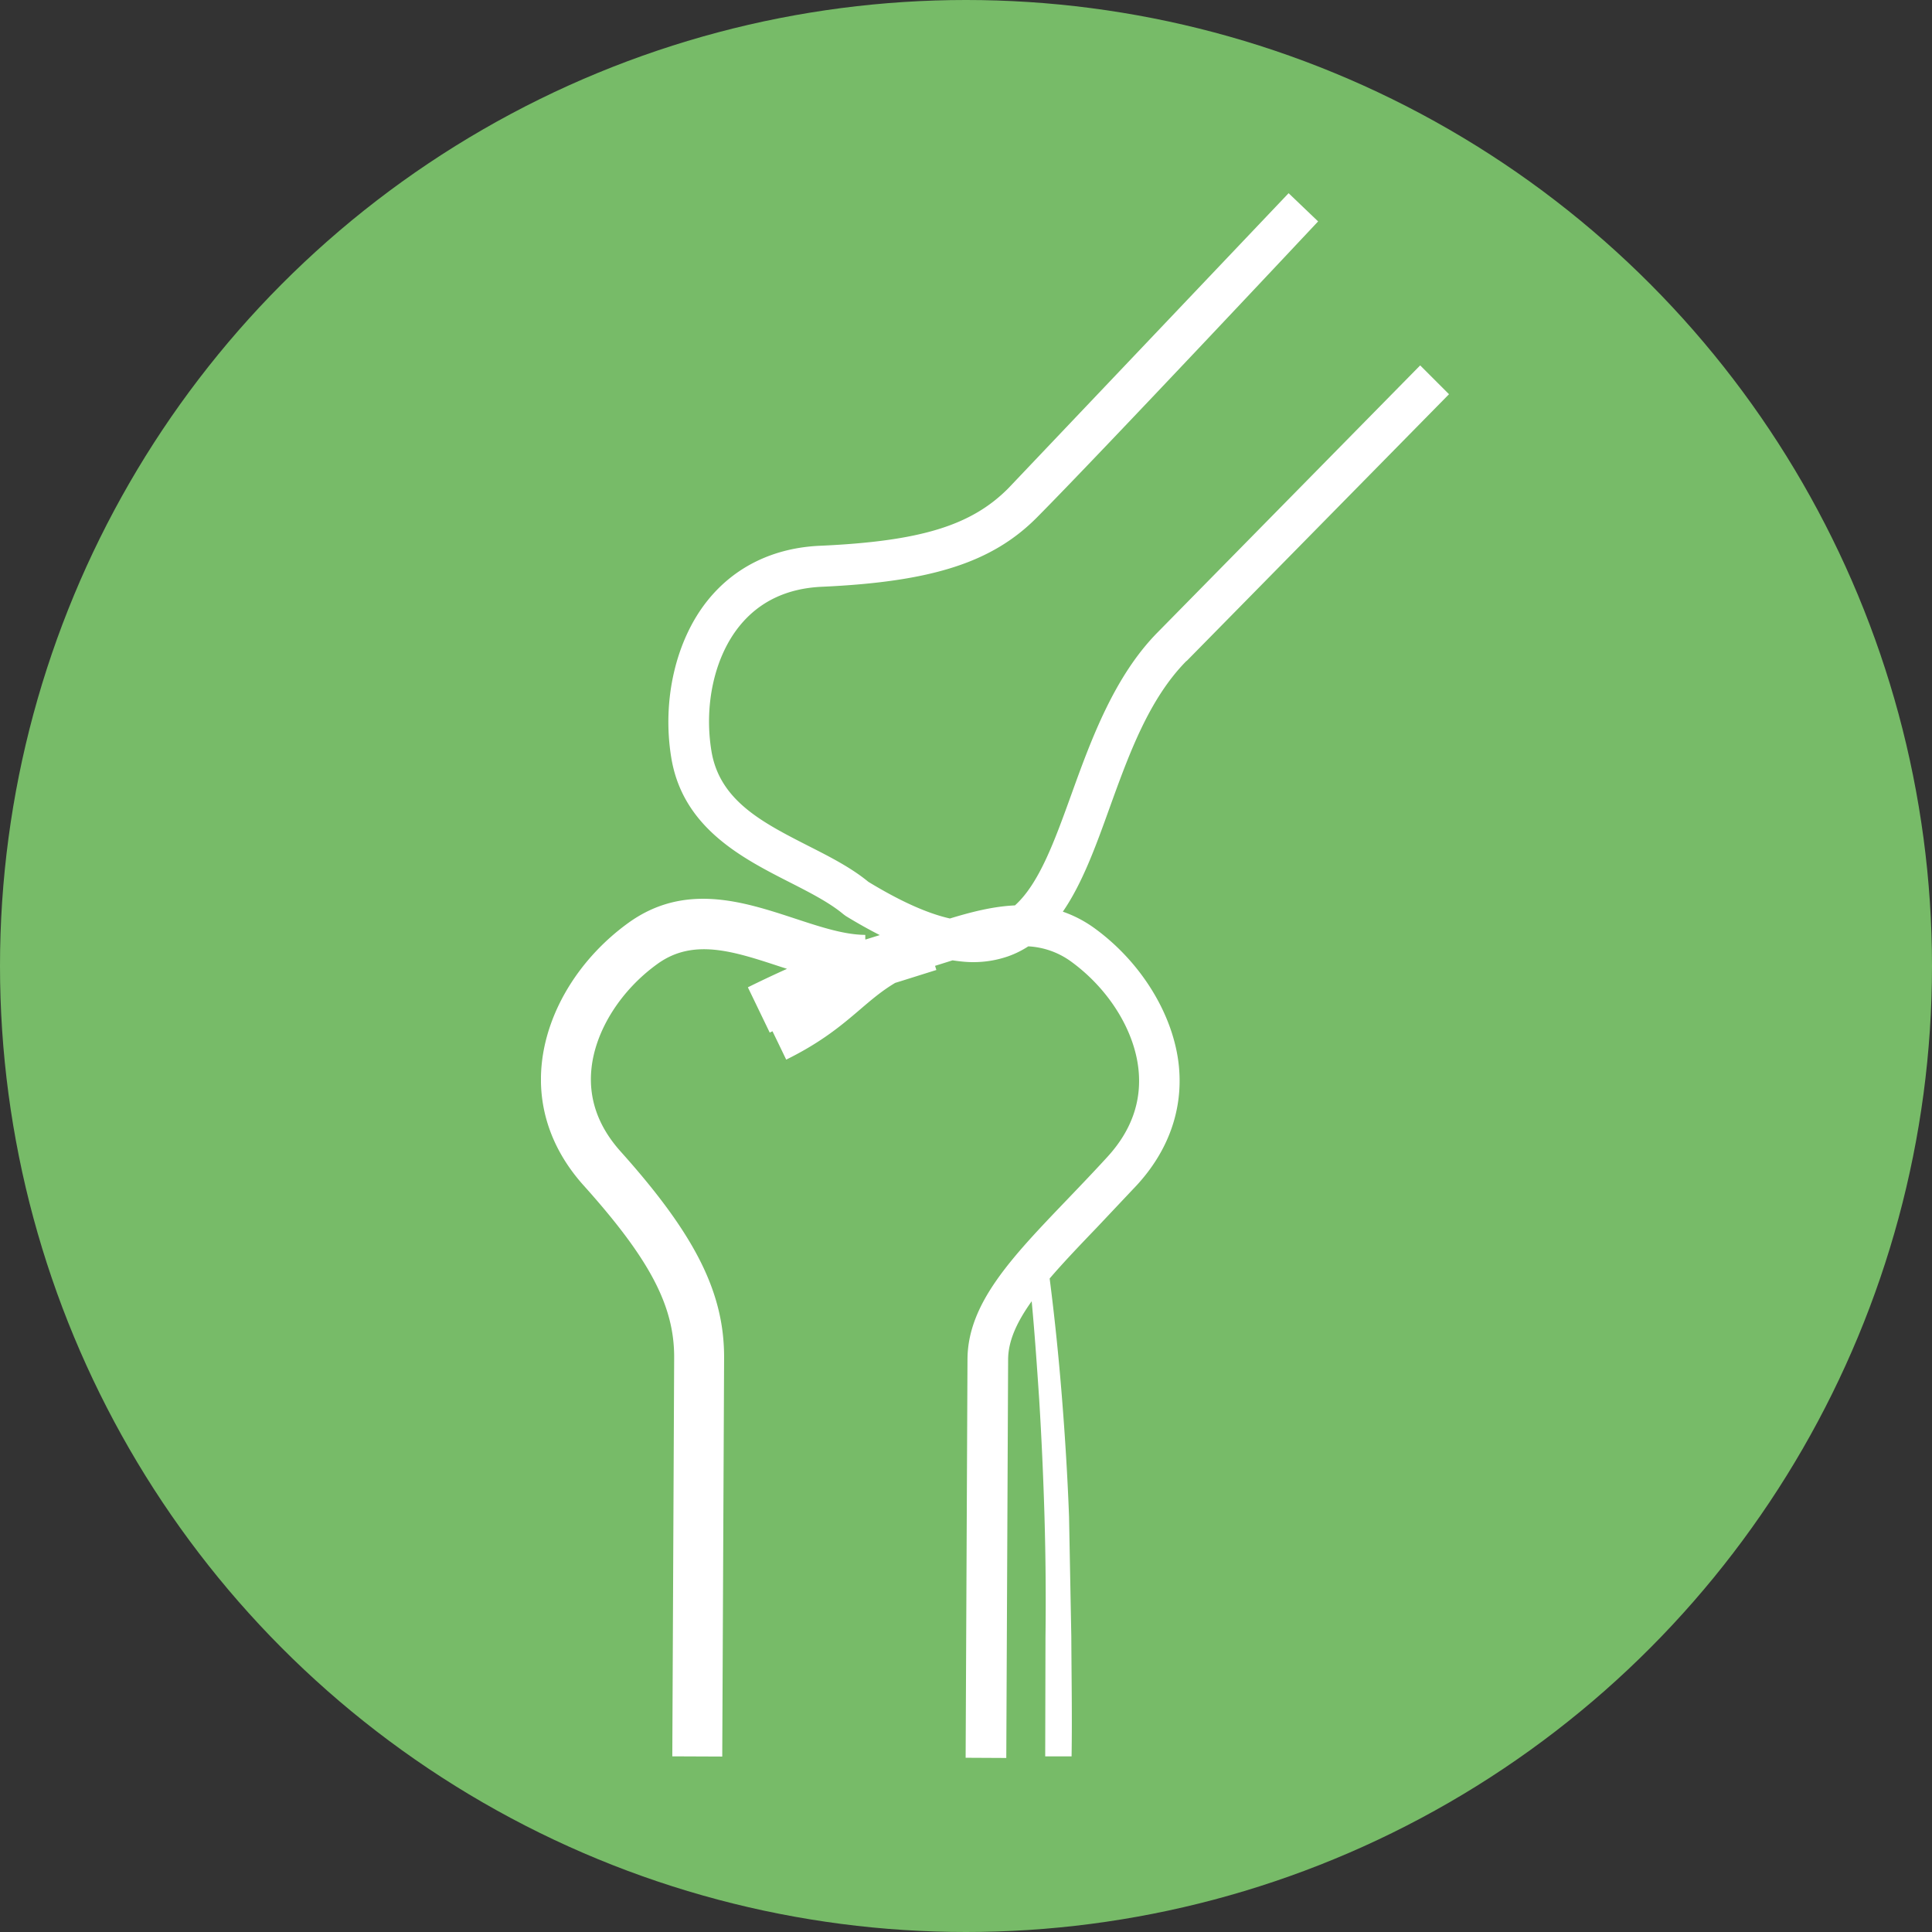 <svg xmlns="http://www.w3.org/2000/svg" width="100" height="100" fill="none" xmlns:v="https://vecta.io/nano"><rect width="100%" height="100%" fill="#333333" stroke="none"/><circle cx="50" cy="50" r="50" fill="#77bb68"/><g clip-path="url(#A)"><path d="M61.419 34.214L75 20.405l-1.492-1.492-13.574 13.802c-2.245 2.266-3.444 5.531-4.473 8.385-.884 2.451-1.676 4.635-2.927 5.763-1.146.053-2.277.346-3.366.678-1.174-.264-2.574-.896-4.222-1.898-.888-.731-1.973-1.285-3.119-1.866-2.358-1.203-4.582-2.337-5.003-4.903-.392-2.387.159-4.863 1.439-6.455 1.025-1.277 2.464-1.966 4.275-2.048 5.71-.257 8.836-1.267 11.145-3.6 3.391-3.422 14.433-15.194 14.542-15.311L66.698 10 52.194 25.269c-1.92 1.938-4.565 2.748-9.755 2.98-2.401.107-4.413 1.088-5.813 2.83-1.648 2.052-2.369 5.171-1.881 8.139.594 3.625 3.663 5.192 6.127 6.448 1.064.542 2.068 1.056 2.783 1.656l.127.093c.612.375 1.195.699 1.754.985l-.721.225h-.028v-.236c-1.082-.004-2.319-.41-3.631-.842-2.673-.878-5.703-1.877-8.613.207-2.518 1.813-4.2 4.521-4.497 7.254-.251 2.302.498 4.496 2.16 6.348 3.43 3.822 4.702 6.241 4.688 8.924l-.096 20.628 2.585.011.096-20.628c.014-3.379-1.489-6.376-5.357-10.691-1.167-1.302-1.676-2.751-1.506-4.314.212-1.973 1.527-4.043 3.43-5.406 1.849-1.324 3.918-.642 6.315.146l.375.121a60.59 60.59 0 0 0-2.026.956l1.131 2.344c.05-.025.096-.046.142-.071l.251.517.46.953c1.846-.91 2.899-1.806 3.826-2.598.601-.514 1.131-.967 1.814-1.374l.279-.086 1.853-.582-.067-.214.52-.164.385-.121c.361.054.714.093 1.054.093a5.49 5.49 0 0 0 1.828-.303 4.96 4.96 0 0 0 1.039-.514 4.13 4.13 0 0 1 2.227.796c1.945 1.42 3.278 3.568 3.479 5.609.163 1.634-.378 3.144-1.609 4.489-.711.778-1.407 1.502-2.079 2.205-2.878 3.001-5.151 5.374-5.166 8.271l-.096 20.628 2.104.011.095-20.628c.004-.974.467-1.959 1.22-3.012.156 1.67.272 3.354.385 5.031.127 2.052.219 4.107.279 6.162a149.2 149.2 0 0 1 .05 6.17l-.014 6.194h1.365c.032-2.066-.004-4.128-.014-6.194l-.117-6.212c-.078-2.073-.205-4.139-.371-6.205-.163-2.045-.371-4.078-.633-6.123.7-.817 1.524-1.681 2.418-2.612l2.114-2.241c1.63-1.784 2.376-3.907 2.157-6.137-.262-2.626-1.923-5.352-4.338-7.119a6.28 6.28 0 0 0-1.669-.878c1.008-1.463 1.704-3.379 2.418-5.367 1.004-2.78 2.04-5.649 3.985-7.615l.004.007z" fill="#fff"/></g><defs><clipPath id="A"><path fill="#fff" transform="translate(28 10)" d="M0 0h47v81H0z"/></clipPath></defs></svg>